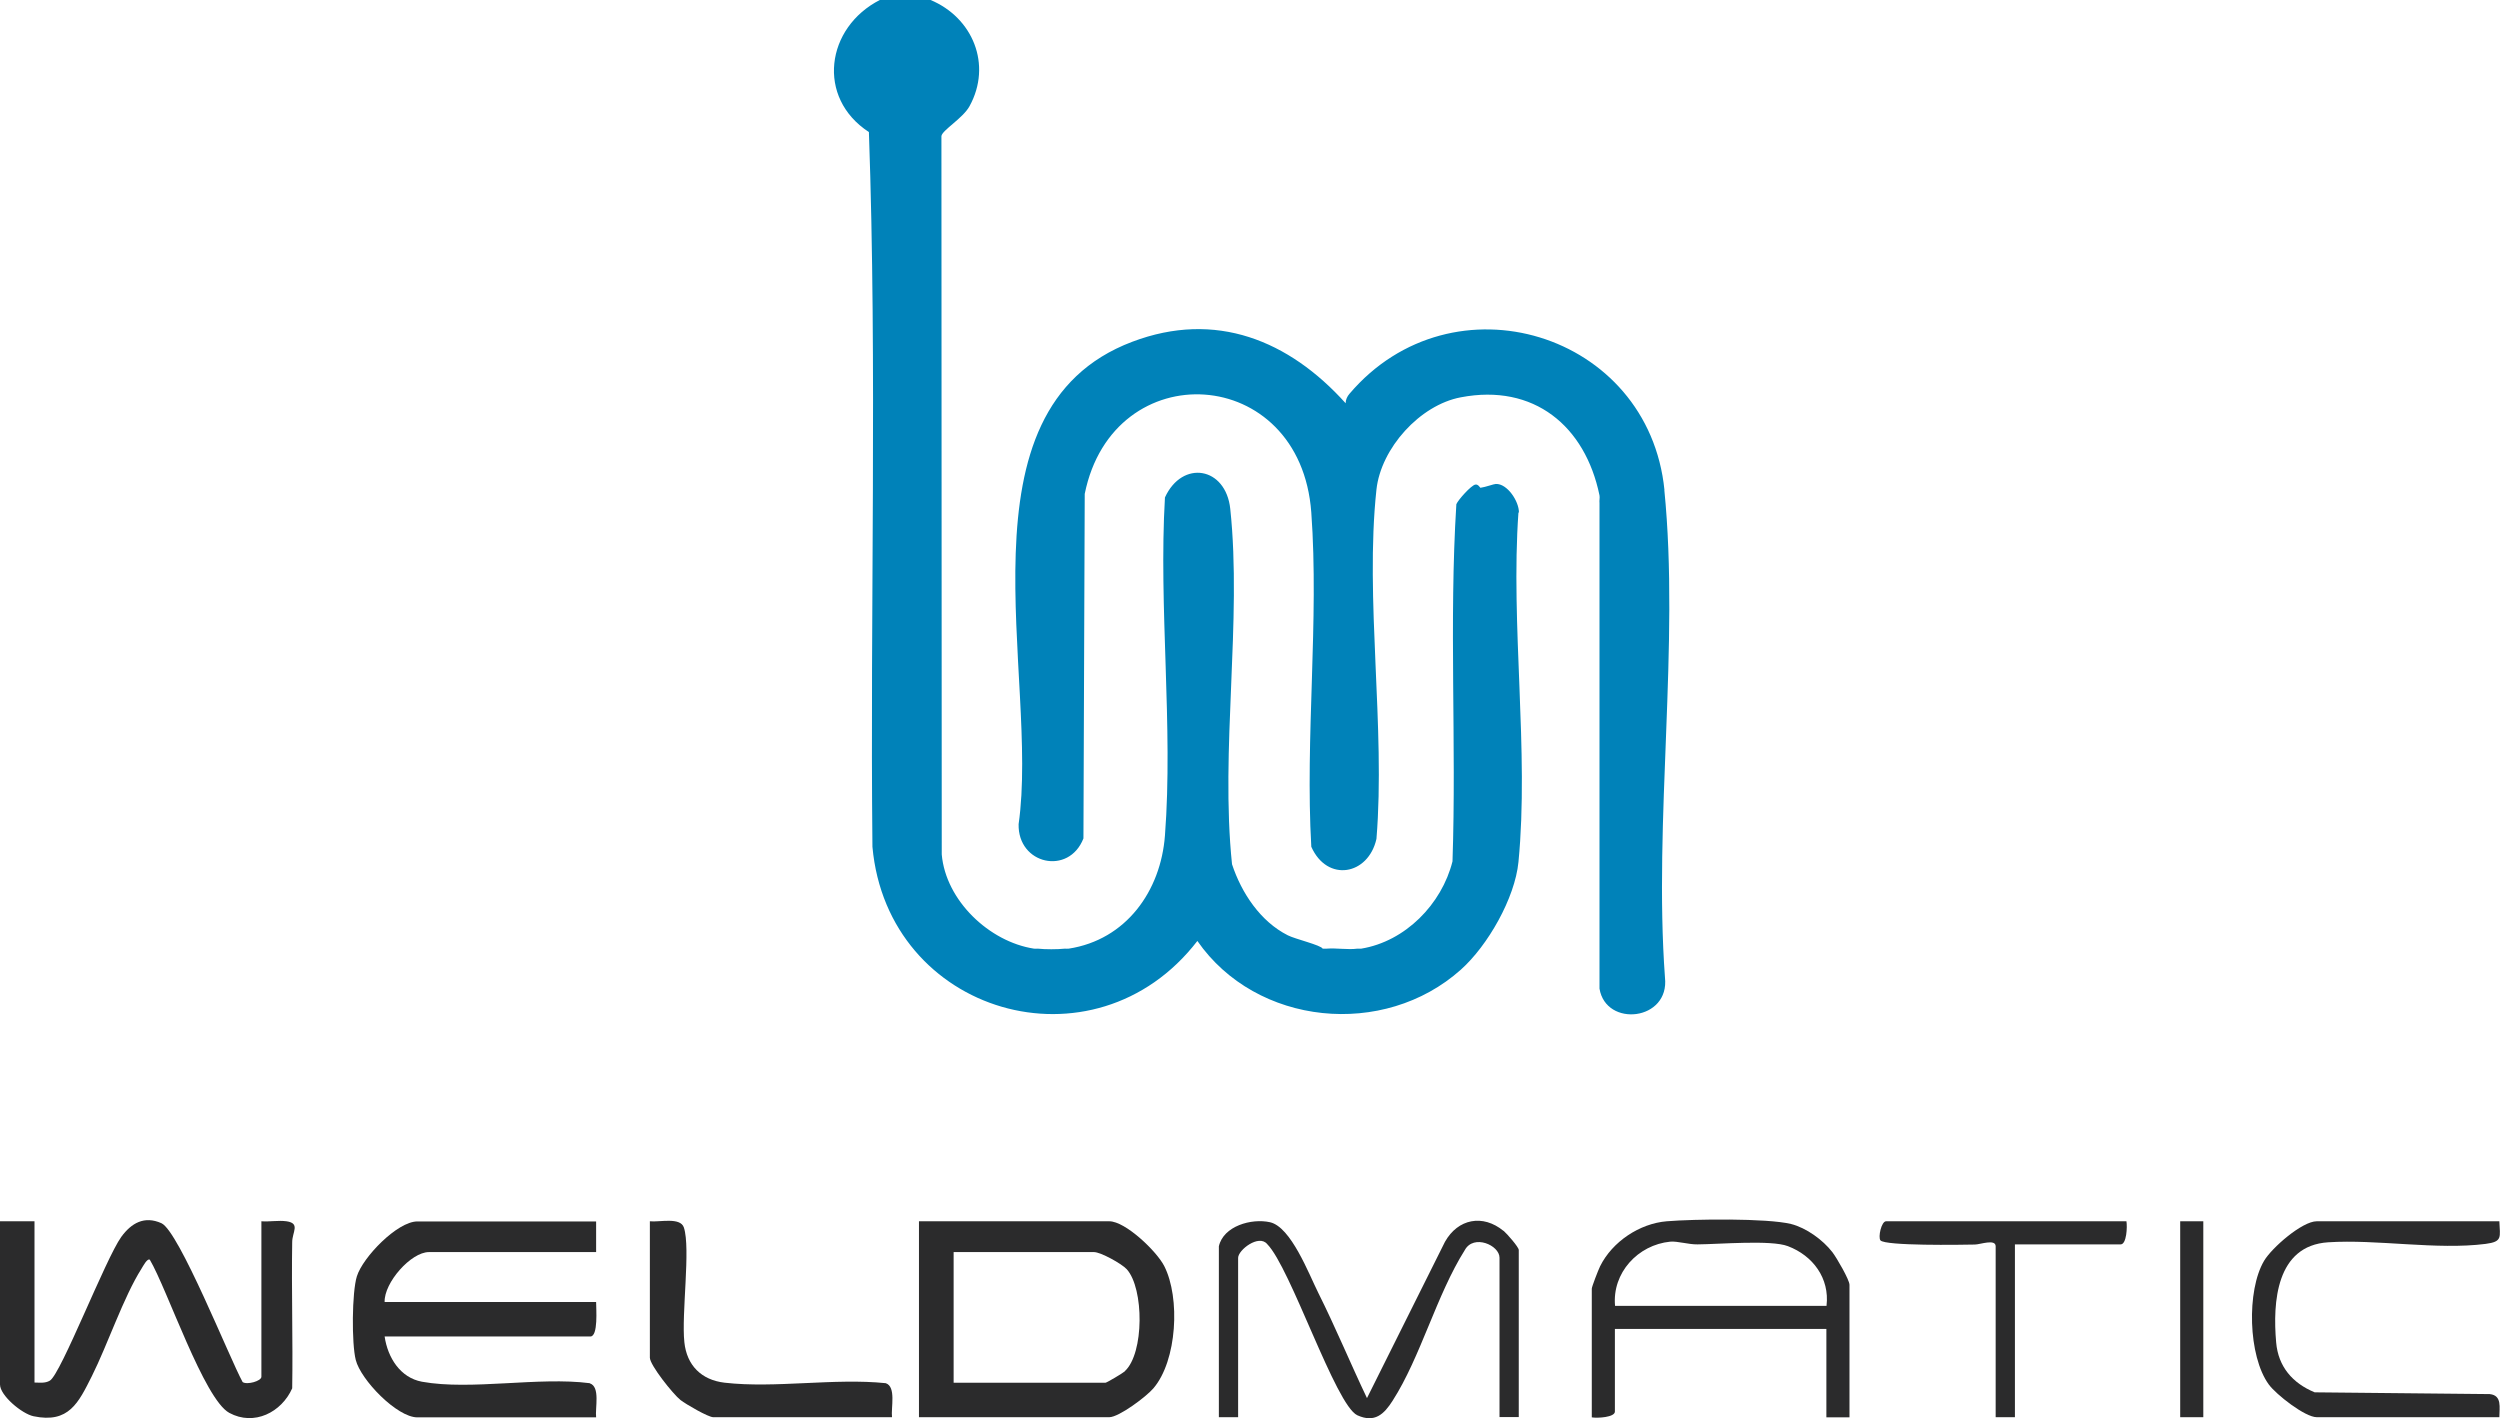 <?xml version="1.0" encoding="UTF-8"?><svg id="Layer_2" xmlns="http://www.w3.org/2000/svg" viewBox="0 0 155.8 88.38"><defs><style>.cls-1{fill:#2b2b2c;}.cls-2{fill:#0082b9;}</style></defs><g id="Layer_1-2"><path class="cls-1" d="M17.85,76.11c-.49-.07-1.06.04-1.56,0v9.69c0,.27-.9.52-1.17.33-.82-1.5-3.97-9.41-5.06-9.9-1.07-.48-1.88,0-2.5.85-.98,1.36-3.76,8.55-4.45,8.96-.3.18-.64.12-.96.12v-10.05H0v10.17c0,.69,1.37,1.83,2.09,1.98,2.2.46,2.8-.84,3.63-2.49,1-2,1.97-4.92,3.1-6.71.09-.14.36-.67.52-.55,1.08,1.83,3.38,8.69,4.95,9.54,1.55.84,3.26-.04,3.92-1.53.05-3.03-.05-6.07,0-9.11,0-.63.52-1.17-.35-1.3Z"/><path class="cls-1" d="M36.75,86.2c-3.19-.41-7.4.46-10.45-.09-1.36-.25-2.14-1.51-2.33-2.82h12.82c.5,0,.36-1.73.36-2.15h-13.18c-.04-1.2,1.64-3.11,2.76-3.11h10.42v-1.91h-11.14c-1.25,0-3.4,2.23-3.77,3.42-.31.99-.33,4.19-.07,5.21.31,1.24,2.57,3.58,3.84,3.58h11.14c-.07-.59.27-1.9-.39-2.12Z"/><path class="cls-1" d="M69.13,76.11h-11.86v12.21h11.86c.6,0,2.31-1.28,2.75-1.8,1.48-1.73,1.68-5.64.68-7.61-.46-.92-2.42-2.8-3.43-2.8ZM70.1,85.46c-.13.12-1.13.71-1.2.71h-9.47v-8.14h8.75c.41,0,1.72.72,2.04,1.07,1.08,1.2,1.09,5.24-.12,6.35Z"/><path class="cls-1" d="M93.7,76.71c-1.29-1.06-2.84-.76-3.65.68l-4.86,9.74c-1.03-2.16-1.96-4.41-3.03-6.55-.6-1.2-1.7-4.11-3.01-4.41-1.16-.26-2.91.24-3.19,1.5v10.65h1.2v-9.93c0-.49,1.29-1.49,1.81-.86,1.46,1.47,4.26,10.04,5.62,10.67,1.08.49,1.66-.06,2.2-.91,1.75-2.73,2.73-6.58,4.5-9.39.55-1,2.16-.3,2.16.48v9.93h1.2v-10.41c0-.18-.74-1.02-.95-1.2Z"/><path class="cls-1" d="M111.62,76.28c-1.51-.37-6.06-.31-7.75-.17-1.69.14-3.39,1.27-4.15,2.8-.11.22-.52,1.28-.52,1.4v8.02c.34.06,1.44,0,1.44-.36v-5.15h13.18v5.51h1.44v-8.26c0-.31-.8-1.69-1.07-2.04-.59-.76-1.62-1.51-2.57-1.75ZM113.83,81.38h-13.18c-.19-2.05,1.42-3.8,3.44-4,.45-.04,1.14.18,1.7.17,1.37-.01,4.59-.29,5.63.11,1.56.59,2.61,2,2.41,3.71Z"/><path class="cls-1" d="M155.16,86.88l-10.91-.11c-1.38-.57-2.27-1.6-2.4-3.11-.22-2.51,0-6.03,3.24-6.24,3.03-.2,6.76.49,9.81.1,1.07-.14.9-.41.86-1.41h-11.38c-.91,0-2.8,1.65-3.28,2.46-1.1,1.85-1,5.94.29,7.71.46.63,2.26,2.04,2.99,2.04h11.38c0-.6.18-1.36-.6-1.44Z"/><path class="cls-1" d="M55.2,86.2c-3.19-.33-6.91.33-10.04-.03-1.46-.17-2.36-1.09-2.51-2.52-.19-1.76.4-5.84-.03-7.15-.22-.67-1.54-.32-2.12-.39v8.5c0,.46,1.45,2.28,1.91,2.64.35.27,1.73,1.07,2.04,1.07h11.14c-.07-.59.27-1.9-.39-2.12Z"/><path class="cls-1" d="M117.54,76.11c-.29,0-.51.99-.35,1.19.29.35,5.02.28,5.88.26.33,0,1.3-.37,1.3.11v10.65h1.2v-10.77h6.59c.37,0,.42-1.09.36-1.44h-14.98Z"/><rect class="cls-1" x="135.87" y="76.11" width="1.44" height="12.21"/><path class="cls-2" d="M94.66,31.95c.01-.71-.73-1.82-1.44-1.79-.12,0-.62.19-.96.24-.02,0-.14-.24-.32-.2-.26.05-1.06.94-1.18,1.22-.46,7.37.01,14.85-.24,22.26-.67,2.67-2.94,4.99-5.69,5.44-.08.01-.16-.01-.24,0-.59.08-1.3-.05-1.92,0h-.24c-.11-.22-1.72-.6-2.17-.83-1.71-.86-2.89-2.64-3.48-4.43-.74-7.09.63-15.18-.11-22.15-.28-2.62-2.99-3.07-4.07-.71-.4,6.85.52,14.28,0,21.07-.26,3.46-2.42,6.5-6,7.05-.08.01-.16,0-.24,0-.45.05-1.23.05-1.68,0-.08,0-.16.01-.24,0-2.79-.43-5.5-3-5.75-5.87l-.02-44.77c.04-.36,1.34-1.11,1.75-1.86,1.42-2.58.21-5.53-2.45-6.63h-3.12c-3.39,1.72-3.99,6.1-.7,8.24.52,14.76.07,29.71.22,44.54.94,10.43,13.82,14.21,20.25,5.87,3.68,5.3,11.62,6.08,16.42,1.79,1.68-1.5,3.37-4.46,3.59-6.71.67-6.88-.5-14.79,0-21.79Z"/><path class="cls-2" d="M103.73,30.55c-.98-9.83-13.21-13.56-19.63-6.01-.14.16-.24.37-.24.59-3.53-3.92-8.1-5.8-13.3-3.83-11.24,4.25-5.76,20.86-7.08,30.06-.06,2.51,3.13,3.22,4.04.89l.08-21.47c1.77-8.77,13.45-8.12,14.12,1.16.49,6.73-.39,14.04,0,20.83.99,2.23,3.55,1.78,4.06-.49.57-6.92-.73-14.98,0-21.77.28-2.57,2.7-5.27,5.26-5.75,4.55-.87,7.75,1.79,8.64,6.11.03.14-.02.33,0,.48v30.26c.4,2.44,4.39,2.01,4.08-.7-.71-9.75.92-20.78-.04-30.38Z"/></g></svg>
